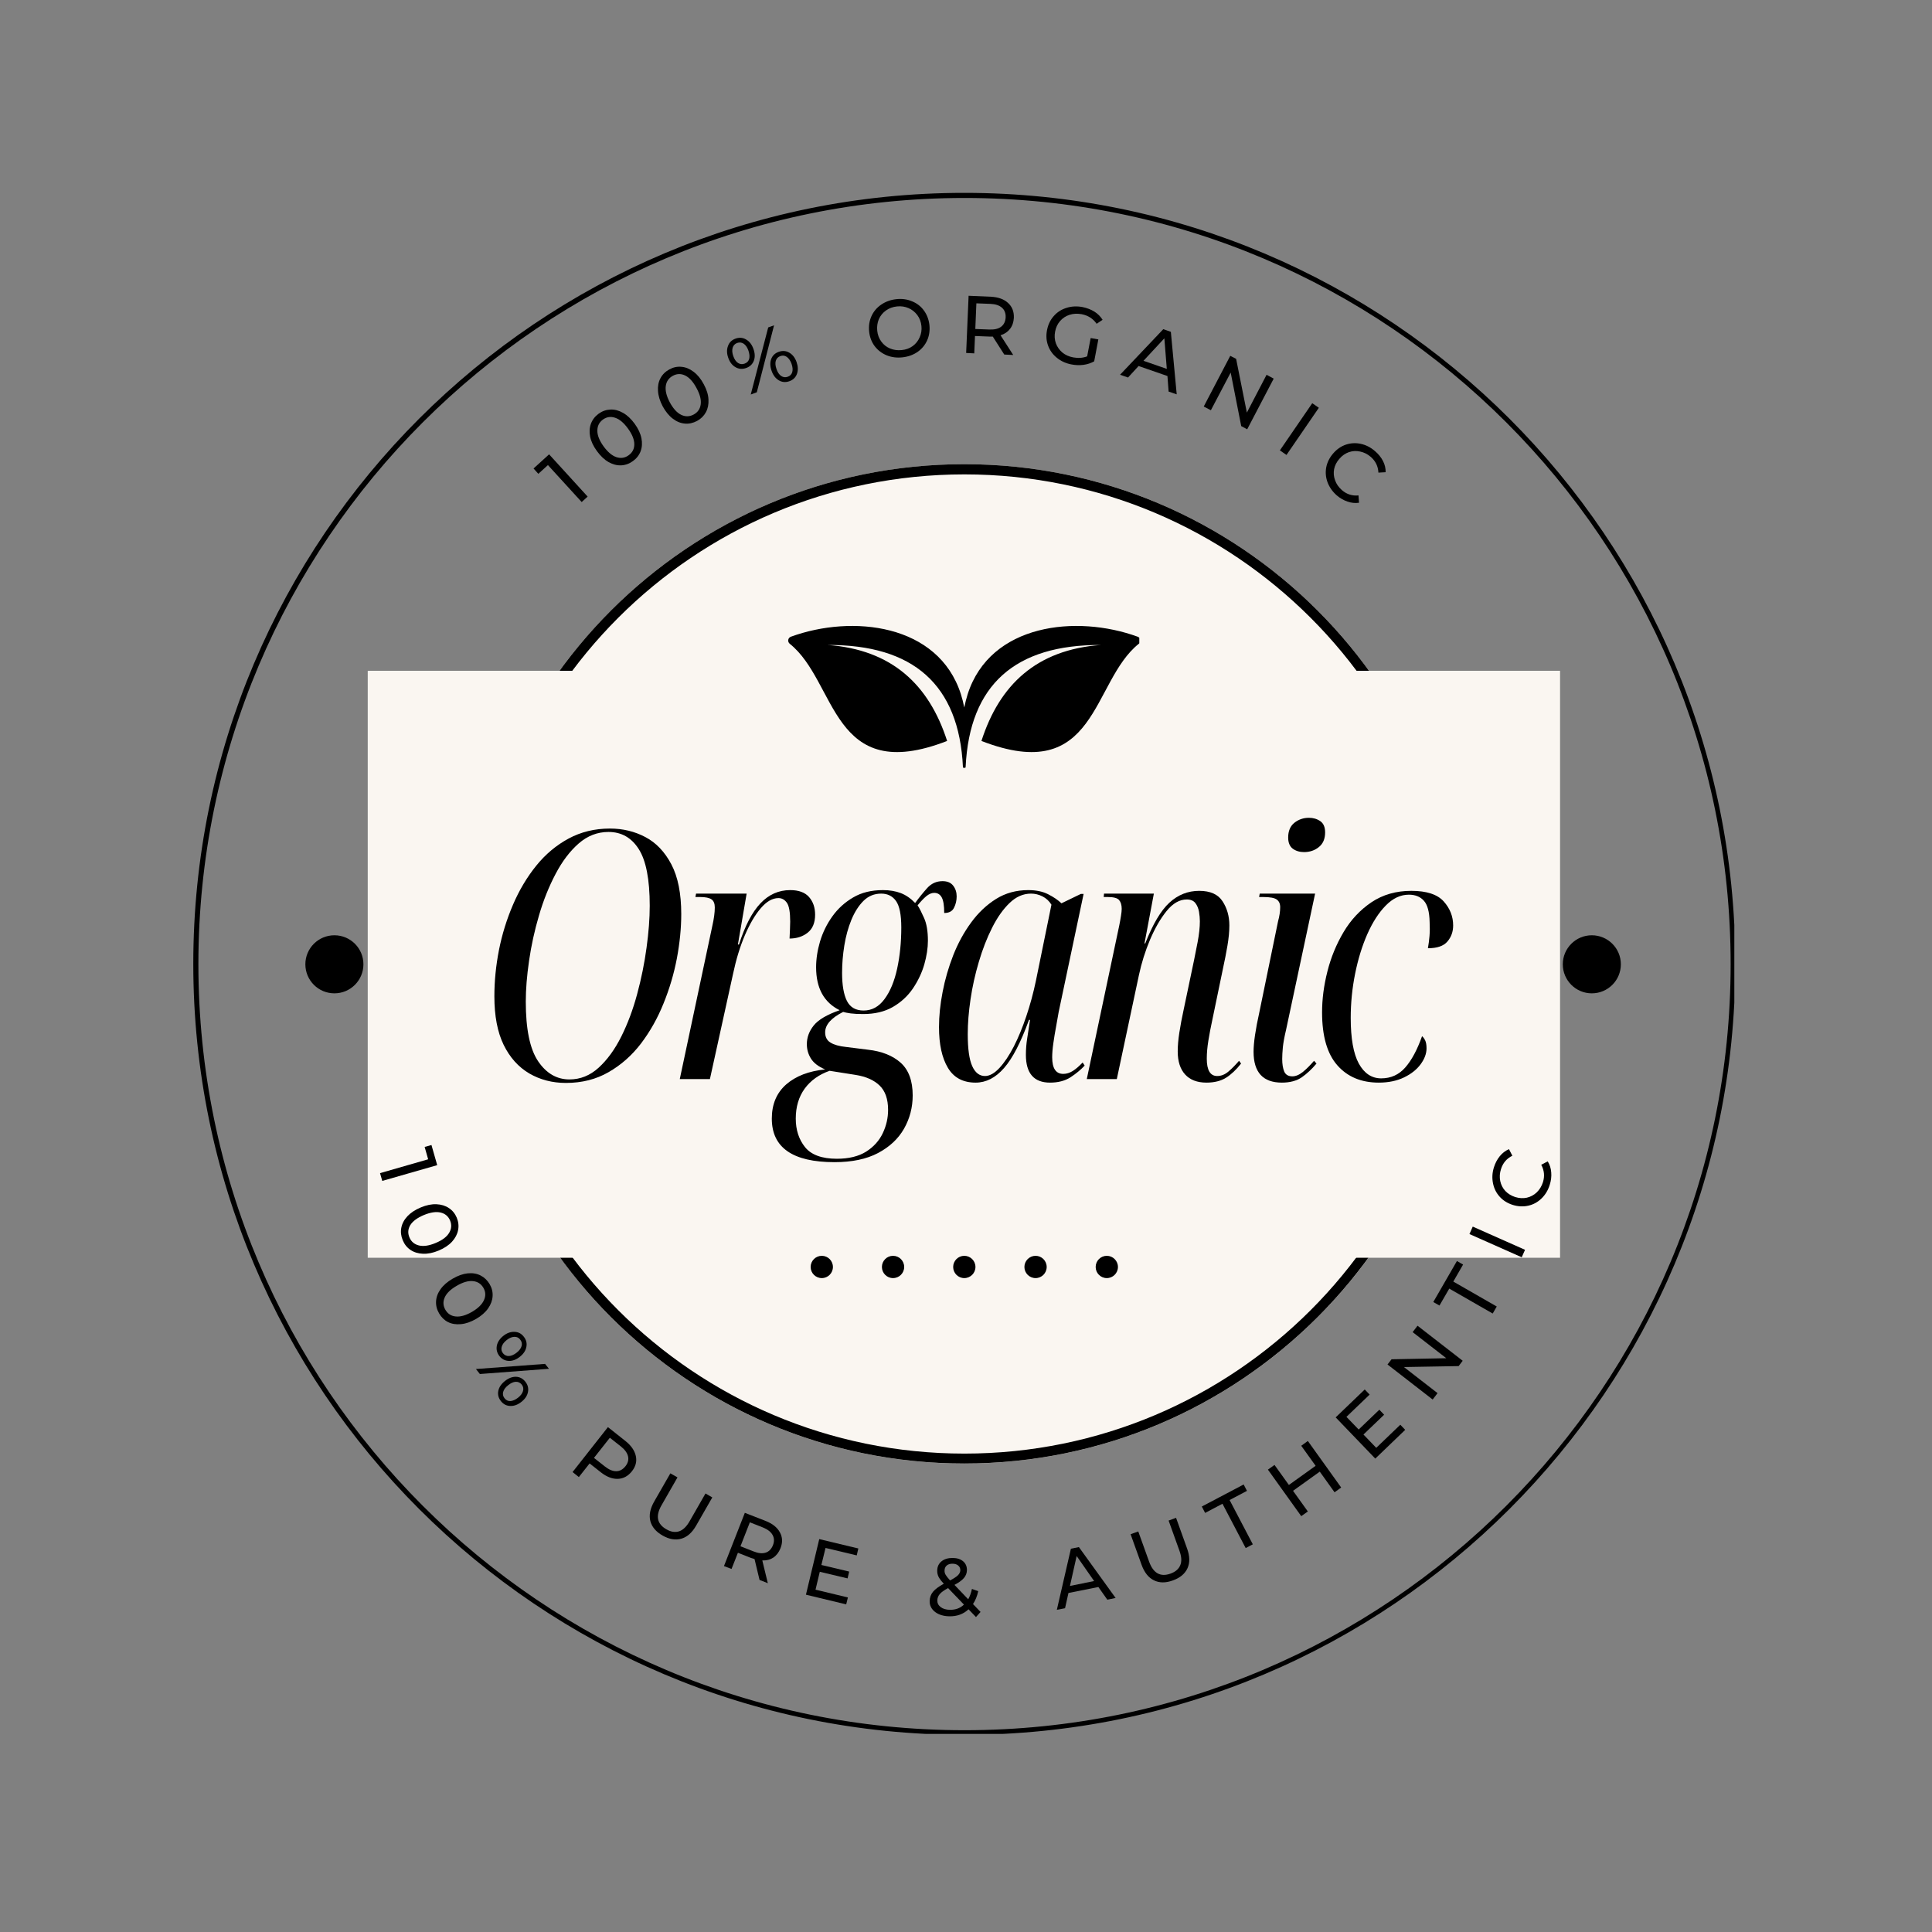<svg version="1.0" preserveAspectRatio="xMidYMid meet" height="378" viewBox="0 0 283.5 283.5" zoomAndPan="magnify" width="378" xmlns:xlink="http://www.w3.org/1999/xlink" xmlns="http://www.w3.org/2000/svg"><rect x="0" y="0" width="283.5" height="283.5" fill="#808080" stroke="none"/><defs><g></g><clipPath id="cf667adf59"><path clip-rule="nonzero" d="M 4.363 4.301 L 230.492 4.301 L 230.492 230.43 L 4.363 230.43 Z M 4.363 4.301"></path></clipPath><clipPath id="96be331871"><path clip-rule="nonzero" d="M 117.5 4.301 C 55.016 4.301 4.363 54.953 4.363 117.434 C 4.363 179.918 55.016 230.57 117.5 230.57 C 179.98 230.57 230.633 179.918 230.633 117.434 C 230.633 54.953 179.98 4.301 117.5 4.301 Z M 117.5 4.301"></path></clipPath><clipPath id="8924b07da2"><path clip-rule="nonzero" d="M 44.176 44.113 L 190.824 44.113 L 190.824 190.762 L 44.176 190.762 Z M 44.176 44.113"></path></clipPath><clipPath id="8bdf9098f4"><path clip-rule="nonzero" d="M 117.5 44.113 C 77.004 44.113 44.176 76.941 44.176 117.438 C 44.176 157.934 77.004 190.762 117.5 190.762 C 157.996 190.762 190.824 157.934 190.824 117.438 C 190.824 76.941 157.996 44.113 117.5 44.113 Z M 117.5 44.113"></path></clipPath><clipPath id="a6b303d0b5"><path clip-rule="nonzero" d="M 0.176 0.113 L 146.824 0.113 L 146.824 146.762 L 0.176 146.762 Z M 0.176 0.113"></path></clipPath><clipPath id="638947bf44"><path clip-rule="nonzero" d="M 73.5 0.113 C 33.004 0.113 0.176 32.941 0.176 73.438 C 0.176 113.934 33.004 146.762 73.5 146.762 C 113.996 146.762 146.824 113.934 146.824 73.438 C 146.824 32.941 113.996 0.113 73.5 0.113 Z M 73.5 0.113"></path></clipPath><clipPath id="e54e83688a"><rect height="147" y="0" width="147" x="0"></rect></clipPath><clipPath id="e72b6b6836"><path clip-rule="nonzero" d="M 44.176 44.113 L 190.816 44.113 L 190.816 190.754 L 44.176 190.754 Z M 44.176 44.113"></path></clipPath><clipPath id="92a15c50cb"><path clip-rule="nonzero" d="M 117.496 44.113 C 77.004 44.113 44.176 76.938 44.176 117.434 C 44.176 157.926 77.004 190.754 117.496 190.754 C 157.992 190.754 190.816 157.926 190.816 117.434 C 190.816 76.938 157.992 44.113 117.496 44.113 Z M 117.496 44.113"></path></clipPath><clipPath id="5f54a365f6"><path clip-rule="nonzero" d="M 29.961 74.434 L 205.039 74.434 L 205.039 160.566 L 29.961 160.566 Z M 29.961 74.434"></path></clipPath><clipPath id="9045f4e793"><path clip-rule="nonzero" d="M 0.961 0.434 L 176 0.434 L 176 86.566 L 0.961 86.566 Z M 0.961 0.434"></path></clipPath><clipPath id="a26f8e689d"><rect height="87" y="0" width="177" x="0"></rect></clipPath><clipPath id="7c5160cd1e"><rect height="70" y="0" width="146" x="0"></rect></clipPath><clipPath id="5d2eab47c3"><path clip-rule="nonzero" d="M 91.512 67 L 143.18 67 L 143.18 89 L 91.512 89 Z M 91.512 67"></path></clipPath><clipPath id="c815895526"><path clip-rule="nonzero" d="M 20.809 113.242 L 29.328 113.242 L 29.328 121.762 L 20.809 121.762 Z M 20.809 113.242"></path></clipPath><clipPath id="cb2cb22ae3"><path clip-rule="nonzero" d="M 25.07 113.242 C 22.715 113.242 20.809 115.148 20.809 117.5 C 20.809 119.852 22.715 121.762 25.07 121.762 C 27.422 121.762 29.328 119.852 29.328 117.5 C 29.328 115.148 27.422 113.242 25.07 113.242 Z M 25.07 113.242"></path></clipPath><clipPath id="934af93f84"><path clip-rule="nonzero" d="M 0.809 0.242 L 9.328 0.242 L 9.328 8.762 L 0.809 8.762 Z M 0.809 0.242"></path></clipPath><clipPath id="309d049ed5"><path clip-rule="nonzero" d="M 5.07 0.242 C 2.715 0.242 0.809 2.148 0.809 4.5 C 0.809 6.852 2.715 8.762 5.07 8.762 C 7.422 8.762 9.328 6.852 9.328 4.5 C 9.328 2.148 7.422 0.242 5.07 0.242 Z M 5.07 0.242"></path></clipPath><clipPath id="f3219e42c3"><rect height="9" y="0" width="10" x="0"></rect></clipPath><clipPath id="bafb0d6bc3"><path clip-rule="nonzero" d="M 94.953 160.277 L 98.223 160.277 L 98.223 163.547 L 94.953 163.547 Z M 94.953 160.277"></path></clipPath><clipPath id="0886fbf0cd"><path clip-rule="nonzero" d="M 96.59 160.277 C 95.688 160.277 94.953 161.012 94.953 161.914 C 94.953 162.816 95.688 163.547 96.59 163.547 C 97.492 163.547 98.223 162.816 98.223 161.914 C 98.223 161.012 97.492 160.277 96.59 160.277 Z M 96.59 160.277"></path></clipPath><clipPath id="61ea96ede4"><path clip-rule="nonzero" d="M 0.953 0.277 L 4.223 0.277 L 4.223 3.547 L 0.953 3.547 Z M 0.953 0.277"></path></clipPath><clipPath id="4bb5e89d50"><path clip-rule="nonzero" d="M 2.59 0.277 C 1.688 0.277 0.953 1.012 0.953 1.914 C 0.953 2.816 1.688 3.547 2.59 3.547 C 3.492 3.547 4.223 2.816 4.223 1.914 C 4.223 1.012 3.492 0.277 2.59 0.277 Z M 2.59 0.277"></path></clipPath><clipPath id="3c0705bd6f"><rect height="4" y="0" width="5" x="0"></rect></clipPath><clipPath id="330c2e4a9c"><path clip-rule="nonzero" d="M 105.41 160.277 L 108.68 160.277 L 108.68 163.547 L 105.41 163.547 Z M 105.41 160.277"></path></clipPath><clipPath id="e97ef13647"><path clip-rule="nonzero" d="M 107.043 160.277 C 106.141 160.277 105.41 161.012 105.41 161.914 C 105.41 162.816 106.141 163.547 107.043 163.547 C 107.949 163.547 108.68 162.816 108.68 161.914 C 108.68 161.012 107.949 160.277 107.043 160.277 Z M 107.043 160.277"></path></clipPath><clipPath id="39ab71cc82"><path clip-rule="nonzero" d="M 0.41 0.277 L 3.68 0.277 L 3.68 3.547 L 0.41 3.547 Z M 0.41 0.277"></path></clipPath><clipPath id="7b4afe8cea"><path clip-rule="nonzero" d="M 2.043 0.277 C 1.141 0.277 0.41 1.012 0.41 1.914 C 0.41 2.816 1.141 3.547 2.043 3.547 C 2.949 3.547 3.68 2.816 3.68 1.914 C 3.68 1.012 2.949 0.277 2.043 0.277 Z M 2.043 0.277"></path></clipPath><clipPath id="a0d5bc1111"><rect height="4" y="0" width="4" x="0"></rect></clipPath><clipPath id="509ebf0734"><path clip-rule="nonzero" d="M 115.867 160.277 L 119.137 160.277 L 119.137 163.547 L 115.867 163.547 Z M 115.867 160.277"></path></clipPath><clipPath id="03332a47ce"><path clip-rule="nonzero" d="M 117.5 160.277 C 116.598 160.277 115.867 161.012 115.867 161.914 C 115.867 162.816 116.598 163.547 117.5 163.547 C 118.402 163.547 119.137 162.816 119.137 161.914 C 119.137 161.012 118.402 160.277 117.5 160.277 Z M 117.5 160.277"></path></clipPath><clipPath id="0054afc8ec"><path clip-rule="nonzero" d="M 0.867 0.277 L 4.137 0.277 L 4.137 3.547 L 0.867 3.547 Z M 0.867 0.277"></path></clipPath><clipPath id="13d5ce3f6c"><path clip-rule="nonzero" d="M 2.5 0.277 C 1.598 0.277 0.867 1.012 0.867 1.914 C 0.867 2.816 1.598 3.547 2.5 3.547 C 3.402 3.547 4.137 2.816 4.137 1.914 C 4.137 1.012 3.402 0.277 2.5 0.277 Z M 2.5 0.277"></path></clipPath><clipPath id="258c2cdb37"><rect height="4" y="0" width="5" x="0"></rect></clipPath><clipPath id="fed6d35feb"><path clip-rule="nonzero" d="M 126.32 160.277 L 129.59 160.277 L 129.59 163.547 L 126.32 163.547 Z M 126.32 160.277"></path></clipPath><clipPath id="6f166a63a3"><path clip-rule="nonzero" d="M 127.957 160.277 C 127.055 160.277 126.32 161.012 126.32 161.914 C 126.32 162.816 127.055 163.547 127.957 163.547 C 128.859 163.547 129.59 162.816 129.59 161.914 C 129.59 161.012 128.859 160.277 127.957 160.277 Z M 127.957 160.277"></path></clipPath><clipPath id="35130e85c3"><path clip-rule="nonzero" d="M 0.32 0.277 L 3.59 0.277 L 3.59 3.547 L 0.32 3.547 Z M 0.32 0.277"></path></clipPath><clipPath id="97fdd76d65"><path clip-rule="nonzero" d="M 1.957 0.277 C 1.055 0.277 0.32 1.012 0.32 1.914 C 0.32 2.816 1.055 3.547 1.957 3.547 C 2.859 3.547 3.59 2.816 3.59 1.914 C 3.59 1.012 2.859 0.277 1.957 0.277 Z M 1.957 0.277"></path></clipPath><clipPath id="0427acf748"><rect height="4" y="0" width="4" x="0"></rect></clipPath><clipPath id="f6e582d41d"><path clip-rule="nonzero" d="M 136.777 160.277 L 140.047 160.277 L 140.047 163.547 L 136.777 163.547 Z M 136.777 160.277"></path></clipPath><clipPath id="ff9205fb96"><path clip-rule="nonzero" d="M 138.41 160.277 C 137.508 160.277 136.777 161.012 136.777 161.914 C 136.777 162.816 137.508 163.547 138.41 163.547 C 139.312 163.547 140.047 162.816 140.047 161.914 C 140.047 161.012 139.312 160.277 138.41 160.277 Z M 138.41 160.277"></path></clipPath><clipPath id="a610103427"><path clip-rule="nonzero" d="M 0.777 0.277 L 4.047 0.277 L 4.047 3.547 L 0.777 3.547 Z M 0.777 0.277"></path></clipPath><clipPath id="3c13a66a3b"><path clip-rule="nonzero" d="M 2.41 0.277 C 1.508 0.277 0.777 1.012 0.777 1.914 C 0.777 2.816 1.508 3.547 2.41 3.547 C 3.312 3.547 4.047 2.816 4.047 1.914 C 4.047 1.012 3.312 0.277 2.41 0.277 Z M 2.41 0.277"></path></clipPath><clipPath id="6455df2432"><rect height="4" y="0" width="5" x="0"></rect></clipPath><clipPath id="f596f72906"><path clip-rule="nonzero" d="M 205.324 113.242 L 213.844 113.242 L 213.844 121.762 L 205.324 121.762 Z M 205.324 113.242"></path></clipPath><clipPath id="6ede3fe39d"><path clip-rule="nonzero" d="M 209.582 113.242 C 207.23 113.242 205.324 115.148 205.324 117.5 C 205.324 119.852 207.23 121.762 209.582 121.762 C 211.934 121.762 213.844 119.852 213.844 117.5 C 213.844 115.148 211.934 113.242 209.582 113.242 Z M 209.582 113.242"></path></clipPath><clipPath id="8b84f78448"><path clip-rule="nonzero" d="M 0.324 0.242 L 8.844 0.242 L 8.844 8.762 L 0.324 8.762 Z M 0.324 0.242"></path></clipPath><clipPath id="4e9e8a50b8"><path clip-rule="nonzero" d="M 4.582 0.242 C 2.23 0.242 0.324 2.148 0.324 4.5 C 0.324 6.852 2.23 8.762 4.582 8.762 C 6.934 8.762 8.844 6.852 8.844 4.5 C 8.844 2.148 6.934 0.242 4.582 0.242 Z M 4.582 0.242"></path></clipPath><clipPath id="492387a009"><rect height="9" y="0" width="9" x="0"></rect></clipPath><clipPath id="e61c3d52fc"><rect height="235" y="0" width="235" x="0"></rect></clipPath></defs><g transform="matrix(1, 0, 0, 1, 24, 24)"><g clip-path="url(#e61c3d52fc)"><g clip-path="url(#cf667adf59)"><g clip-path="url(#96be331871)"><path stroke-miterlimit="4" stroke-opacity="1" stroke-width="2" stroke="#000000" d="M 151.096 0.001 C 67.647 0.001 0 67.648 0 151.092 C 0 234.541 67.647 302.188 151.096 302.188 C 234.54 302.188 302.187 234.541 302.187 151.092 C 302.187 67.648 234.54 0.001 151.096 0.001 Z M 151.096 0.001" stroke-linejoin="miter" fill="none" transform="matrix(0.749, 0, 0, 0.749, 4.363, 4.3)" stroke-linecap="butt"></path></g></g><g clip-path="url(#8924b07da2)"><g clip-path="url(#8bdf9098f4)"><g transform="matrix(1, 0, 0, 1, 44, 44)"><g clip-path="url(#e54e83688a)"><g clip-path="url(#a6b303d0b5)"><g clip-path="url(#638947bf44)"><path fill-rule="nonzero" fill-opacity="1" d="M 0.176 0.113 L 146.824 0.113 L 146.824 146.762 L 0.176 146.762 Z M 0.176 0.113" fill="#faf6f1"></path></g></g></g></g></g></g><g clip-path="url(#e72b6b6836)"><g clip-path="url(#92a15c50cb)"><path stroke-miterlimit="4" stroke-opacity="1" stroke-width="4" stroke="#000000" d="M 97.921 0.002 C 43.843 0.002 0.001 43.839 0.001 97.922 C 0.001 152 43.843 195.843 97.921 195.843 C 152.005 195.843 195.842 152 195.842 97.922 C 195.842 43.839 152.005 0.002 97.921 0.002 Z M 97.921 0.002" stroke-linejoin="miter" fill="none" transform="matrix(0.749, 0, 0, 0.749, 44.175, 44.112)" stroke-linecap="butt"></path></g></g><g clip-path="url(#5f54a365f6)"><g transform="matrix(1, 0, 0, 1, 29, 74)"><g clip-path="url(#a26f8e689d)"><g clip-path="url(#9045f4e793)"><path fill-rule="nonzero" fill-opacity="1" d="M 0.961 0.434 L 175.922 0.434 L 175.922 86.566 L 0.961 86.566 Z M 0.961 0.434" fill="#faf6f1"></path></g></g></g></g><g transform="matrix(1, 0, 0, 1, 45, 80)"><g clip-path="url(#7c5160cd1e)"><g fill-opacity="1" fill="#000000"><g transform="translate(0.997, 54.347)"><g><path d="M 13.047 0.562 C 11.055 0.562 9.266 0.098 7.672 -0.828 C 6.078 -1.766 4.82 -3.164 3.906 -5.031 C 3 -6.895 2.547 -9.266 2.547 -12.141 C 2.547 -14.367 2.77 -16.633 3.219 -18.938 C 3.676 -21.238 4.363 -23.457 5.281 -25.594 C 6.195 -27.727 7.332 -29.633 8.688 -31.312 C 10.039 -32.988 11.625 -34.316 13.438 -35.297 C 15.25 -36.273 17.27 -36.766 19.5 -36.766 C 21.395 -36.766 23.129 -36.348 24.703 -35.516 C 26.273 -34.691 27.547 -33.359 28.516 -31.516 C 29.484 -29.672 29.969 -27.238 29.969 -24.219 C 29.969 -22.156 29.754 -19.988 29.328 -17.719 C 28.898 -15.457 28.242 -13.242 27.359 -11.078 C 26.484 -8.91 25.379 -6.953 24.047 -5.203 C 22.711 -3.461 21.129 -2.066 19.297 -1.016 C 17.473 0.035 15.391 0.562 13.047 0.562 Z M 13.562 0.047 C 15.156 0.047 16.582 -0.523 17.844 -1.672 C 19.113 -2.828 20.223 -4.352 21.172 -6.25 C 22.117 -8.145 22.895 -10.223 23.5 -12.484 C 24.113 -14.754 24.57 -17.016 24.875 -19.266 C 25.188 -21.523 25.344 -23.582 25.344 -25.438 C 25.344 -29.301 24.805 -32.07 23.734 -33.75 C 22.672 -35.426 21.191 -36.266 19.297 -36.266 C 17.672 -36.266 16.211 -35.703 14.922 -34.578 C 13.641 -33.461 12.508 -31.973 11.531 -30.109 C 10.551 -28.254 9.738 -26.223 9.094 -24.016 C 8.445 -21.816 7.961 -19.609 7.641 -17.391 C 7.316 -15.172 7.156 -13.164 7.156 -11.375 C 7.156 -7.344 7.754 -4.43 8.953 -2.641 C 10.16 -0.848 11.695 0.047 13.562 0.047 Z M 13.562 0.047"></path></g></g></g><g fill-opacity="1" fill="#000000"><g transform="translate(29.483, 54.347)"><g><path d="M 1.266 0 L 6.047 -22.5 C 6.285 -23.551 6.406 -24.445 6.406 -25.188 C 6.406 -25.758 6.242 -26.156 5.922 -26.375 C 5.598 -26.602 5.047 -26.719 4.266 -26.719 L 3.562 -26.719 L 3.656 -27.219 L 11.078 -27.219 L 9.797 -19.75 L 9.953 -19.75 C 10.836 -22.5 11.891 -24.516 13.109 -25.797 C 14.328 -27.086 15.781 -27.734 17.469 -27.734 C 18.719 -27.734 19.641 -27.395 20.234 -26.719 C 20.828 -26.039 21.125 -25.176 21.125 -24.125 C 21.125 -22.938 20.758 -22.055 20.031 -21.484 C 19.301 -20.91 18.414 -20.625 17.375 -20.625 C 17.406 -21.164 17.426 -21.629 17.438 -22.016 C 17.457 -22.398 17.469 -22.766 17.469 -23.109 C 17.469 -24.492 17.305 -25.414 16.984 -25.875 C 16.66 -26.332 16.25 -26.562 15.75 -26.562 C 14.863 -26.562 14 -26.066 13.156 -25.078 C 12.312 -24.098 11.531 -22.77 10.812 -21.094 C 10.102 -19.426 9.531 -17.555 9.094 -15.484 L 5.688 0 Z M 1.266 0"></path></g></g></g><g fill-opacity="1" fill="#000000"><g transform="translate(47.458, 54.347)"><g><path d="M 6 12.188 C -0.133 12.188 -3.203 10.055 -3.203 5.797 C -3.203 3.691 -2.5 2.02 -1.094 0.781 C 0.312 -0.445 2.219 -1.18 4.625 -1.422 C 3.645 -1.828 2.953 -2.352 2.547 -3 C 2.141 -3.645 1.938 -4.352 1.938 -5.125 C 1.938 -6.113 2.273 -7.031 2.953 -7.875 C 3.629 -8.719 4.895 -9.461 6.75 -10.109 C 4.445 -11.254 3.297 -13.352 3.297 -16.406 C 3.297 -17.625 3.488 -18.891 3.875 -20.203 C 4.27 -21.523 4.875 -22.754 5.688 -23.891 C 6.5 -25.023 7.516 -25.945 8.734 -26.656 C 9.953 -27.375 11.41 -27.734 13.109 -27.734 C 14.086 -27.734 14.957 -27.586 15.719 -27.297 C 16.477 -27.004 17.18 -26.52 17.828 -25.844 C 18.398 -26.625 18.988 -27.352 19.594 -28.031 C 20.207 -28.707 20.957 -29.047 21.844 -29.047 C 22.551 -29.047 23.07 -28.828 23.406 -28.391 C 23.75 -27.953 23.922 -27.426 23.922 -26.812 C 23.922 -26.207 23.789 -25.648 23.531 -25.141 C 23.281 -24.629 22.801 -24.375 22.094 -24.375 C 22.094 -25.457 21.973 -26.219 21.734 -26.656 C 21.492 -27.102 21.125 -27.328 20.625 -27.328 C 20.25 -27.328 19.863 -27.164 19.469 -26.844 C 19.082 -26.52 18.656 -26.07 18.188 -25.5 C 18.457 -25.094 18.773 -24.473 19.141 -23.641 C 19.516 -22.805 19.703 -21.695 19.703 -20.312 C 19.703 -19.227 19.523 -18.066 19.172 -16.828 C 18.816 -15.598 18.258 -14.422 17.5 -13.297 C 16.738 -12.18 15.754 -11.273 14.547 -10.578 C 13.348 -9.891 11.898 -9.547 10.203 -9.547 C 9.461 -9.547 8.848 -9.578 8.359 -9.641 C 7.867 -9.711 7.504 -9.785 7.266 -9.859 C 5.504 -8.973 4.625 -7.973 4.625 -6.859 C 4.625 -6.18 4.883 -5.68 5.406 -5.359 C 5.938 -5.035 6.691 -4.82 7.672 -4.719 L 10.922 -4.312 C 12.953 -4.082 14.551 -3.441 15.719 -2.391 C 16.883 -1.336 17.469 0.254 17.469 2.391 C 17.469 4.148 17.047 5.773 16.203 7.266 C 15.359 8.754 14.086 9.945 12.391 10.844 C 10.703 11.738 8.57 12.188 6 12.188 Z M 10.266 -10.062 C 11.484 -10.062 12.504 -10.617 13.328 -11.734 C 14.16 -12.848 14.781 -14.336 15.188 -16.203 C 15.594 -18.066 15.797 -20.082 15.797 -22.25 C 15.797 -24.102 15.539 -25.395 15.031 -26.125 C 14.52 -26.852 13.789 -27.219 12.844 -27.219 C 11.832 -27.219 10.969 -26.863 10.25 -26.156 C 9.539 -25.445 8.945 -24.516 8.469 -23.359 C 8 -22.211 7.656 -20.961 7.438 -19.609 C 7.219 -18.254 7.109 -16.914 7.109 -15.594 C 7.109 -13.801 7.344 -12.43 7.812 -11.484 C 8.289 -10.535 9.109 -10.062 10.266 -10.062 Z M 6.344 11.688 C 8.102 11.688 9.535 11.336 10.641 10.641 C 11.742 9.941 12.555 9.039 13.078 7.938 C 13.598 6.844 13.859 5.703 13.859 4.516 C 13.859 2.93 13.441 1.738 12.609 0.938 C 11.785 0.145 10.629 -0.367 9.141 -0.609 L 5.281 -1.219 C 3.727 -0.676 2.508 0.191 1.625 1.391 C 0.75 2.598 0.312 4.066 0.312 5.797 C 0.312 7.453 0.766 8.848 1.672 9.984 C 2.586 11.117 4.145 11.688 6.344 11.688 Z M 6.344 11.688"></path></g></g></g><g fill-opacity="1" fill="#000000"><g transform="translate(67.413, 54.347)"><g><path d="M 6.75 0.516 C 4.895 0.516 3.535 -0.211 2.672 -1.672 C 1.805 -3.129 1.375 -5.113 1.375 -7.625 C 1.375 -9.25 1.551 -10.973 1.906 -12.797 C 2.258 -14.629 2.781 -16.426 3.469 -18.188 C 4.164 -19.945 5.039 -21.547 6.094 -22.984 C 7.145 -24.422 8.363 -25.57 9.75 -26.438 C 11.133 -27.301 12.707 -27.734 14.469 -27.734 C 15.625 -27.734 16.598 -27.531 17.391 -27.125 C 18.191 -26.719 18.844 -26.273 19.344 -25.797 L 22.188 -27.172 L 22.594 -27.172 L 18.938 -9.859 C 18.844 -9.273 18.719 -8.566 18.562 -7.734 C 18.406 -6.91 18.27 -6.094 18.156 -5.281 C 18.039 -4.469 17.984 -3.773 17.984 -3.203 C 17.984 -1.578 18.523 -0.766 19.609 -0.766 C 20.078 -0.766 20.539 -0.906 21 -1.188 C 21.457 -1.477 21.941 -1.895 22.453 -2.438 L 22.75 -1.984 C 22.176 -1.367 21.484 -0.797 20.672 -0.266 C 19.859 0.254 18.859 0.516 17.672 0.516 C 15.305 0.516 14.125 -0.844 14.125 -3.562 C 14.125 -4.375 14.191 -5.203 14.328 -6.047 C 14.461 -6.891 14.598 -7.77 14.734 -8.688 L 14.578 -8.688 C 13.391 -5.406 12.172 -3.051 10.922 -1.625 C 9.672 -0.195 8.281 0.516 6.75 0.516 Z M 8.125 -0.453 C 8.801 -0.453 9.504 -0.844 10.234 -1.625 C 10.961 -2.406 11.664 -3.453 12.344 -4.766 C 13.02 -6.086 13.633 -7.578 14.188 -9.234 C 14.75 -10.898 15.219 -12.629 15.594 -14.422 L 17.875 -25.594 C 17.539 -26.133 17.102 -26.539 16.562 -26.812 C 16.02 -27.082 15.457 -27.219 14.875 -27.219 C 13.727 -27.219 12.68 -26.758 11.734 -25.844 C 10.785 -24.938 9.93 -23.727 9.172 -22.219 C 8.41 -20.707 7.758 -19.035 7.219 -17.203 C 6.676 -15.379 6.27 -13.547 6 -11.703 C 5.727 -9.859 5.594 -8.16 5.594 -6.609 C 5.594 -4.441 5.812 -2.875 6.25 -1.906 C 6.688 -0.938 7.312 -0.453 8.125 -0.453 Z M 8.125 -0.453"></path></g></g></g><g fill-opacity="1" fill="#000000"><g transform="translate(89.348, 54.347)"><g><path d="M 18.688 0.516 C 17.332 0.516 16.289 0.117 15.562 -0.672 C 14.832 -1.473 14.469 -2.602 14.469 -4.062 C 14.469 -4.875 14.547 -5.785 14.703 -6.797 C 14.859 -7.816 15.07 -8.953 15.344 -10.203 L 16.859 -17.422 C 16.992 -18.066 17.172 -18.961 17.391 -20.109 C 17.609 -21.266 17.719 -22.281 17.719 -23.156 C 17.719 -23.594 17.676 -24.055 17.594 -24.547 C 17.508 -25.047 17.332 -25.473 17.062 -25.828 C 16.789 -26.18 16.367 -26.359 15.797 -26.359 C 14.742 -26.359 13.758 -25.797 12.844 -24.672 C 11.938 -23.555 11.125 -22.148 10.406 -20.453 C 9.695 -18.766 9.156 -17.039 8.781 -15.281 L 5.531 0 L 1.125 0 L 5.891 -22.547 C 5.992 -23.055 6.078 -23.52 6.141 -23.938 C 6.211 -24.363 6.25 -24.711 6.25 -24.984 C 6.25 -25.555 6.117 -25.988 5.859 -26.281 C 5.609 -26.57 5.062 -26.719 4.219 -26.719 L 3.609 -26.719 L 3.656 -27.219 L 10.969 -27.219 L 9.594 -19.906 L 9.703 -19.906 C 10.816 -22.75 12 -24.742 13.25 -25.891 C 14.508 -27.047 15.969 -27.625 17.625 -27.625 C 19.25 -27.625 20.391 -27.113 21.047 -26.094 C 21.711 -25.082 22.047 -23.898 22.047 -22.547 C 22.047 -21.672 21.953 -20.68 21.766 -19.578 C 21.578 -18.473 21.363 -17.379 21.125 -16.297 L 19.547 -8.688 C 19.316 -7.633 19.125 -6.625 18.969 -5.656 C 18.812 -4.695 18.734 -3.812 18.734 -3 C 18.734 -1.301 19.242 -0.453 20.266 -0.453 C 20.836 -0.453 21.379 -0.664 21.891 -1.094 C 22.398 -1.52 22.926 -2.051 23.469 -2.688 L 23.766 -2.281 C 23.055 -1.375 22.32 -0.68 21.562 -0.203 C 20.801 0.273 19.844 0.516 18.688 0.516 Z M 18.688 0.516"></path></g></g></g><g fill-opacity="1" fill="#000000"><g transform="translate(112.197, 54.347)"><g><path d="M 10.156 -33.312 C 9.508 -33.312 8.957 -33.477 8.5 -33.812 C 8.051 -34.156 7.828 -34.703 7.828 -35.453 C 7.828 -36.398 8.129 -37.117 8.734 -37.609 C 9.348 -38.098 10.062 -38.344 10.875 -38.344 C 11.508 -38.344 12.062 -38.18 12.531 -37.859 C 13.008 -37.535 13.25 -36.984 13.25 -36.203 C 13.25 -35.254 12.941 -34.535 12.328 -34.047 C 11.723 -33.555 11 -33.312 10.156 -33.312 Z M 6.906 0.516 C 4.133 0.516 2.75 -0.992 2.75 -4.016 C 2.75 -5.336 3.035 -7.285 3.609 -9.859 L 6.344 -23.156 C 6.551 -23.906 6.656 -24.598 6.656 -25.234 C 6.656 -25.742 6.484 -26.117 6.141 -26.359 C 5.805 -26.598 5.148 -26.719 4.172 -26.719 L 3.562 -26.719 L 3.656 -27.219 L 11.781 -27.219 L 7.516 -7.219 C 7.273 -6.195 7.117 -5.348 7.047 -4.672 C 6.984 -3.992 6.953 -3.422 6.953 -2.953 C 6.953 -2.203 7.051 -1.586 7.25 -1.109 C 7.457 -0.641 7.852 -0.406 8.438 -0.406 C 8.938 -0.406 9.457 -0.625 10 -1.062 C 10.539 -1.508 11.082 -2.051 11.625 -2.688 L 11.984 -2.281 C 11.305 -1.469 10.586 -0.797 9.828 -0.266 C 9.066 0.254 8.094 0.516 6.906 0.516 Z M 6.906 0.516"></path></g></g></g><g fill-opacity="1" fill="#000000"><g transform="translate(123.266, 54.347)"><g><path d="M 10.062 0.516 C 7.488 0.516 5.457 -0.332 3.969 -2.031 C 2.477 -3.727 1.734 -6.316 1.734 -9.797 C 1.734 -11.734 1.992 -13.734 2.516 -15.797 C 3.035 -17.859 3.828 -19.785 4.891 -21.578 C 5.961 -23.379 7.328 -24.836 8.984 -25.953 C 10.648 -27.066 12.598 -27.625 14.828 -27.625 C 17.066 -27.625 18.648 -27.109 19.578 -26.078 C 20.504 -25.047 20.969 -23.867 20.969 -22.547 C 20.969 -21.629 20.688 -20.844 20.125 -20.188 C 19.57 -19.531 18.617 -19.203 17.266 -19.203 C 17.367 -19.773 17.445 -20.379 17.5 -21.016 C 17.551 -21.66 17.555 -22.344 17.516 -23.062 C 17.484 -24.551 17.203 -25.586 16.672 -26.172 C 16.148 -26.766 15.414 -27.062 14.469 -27.062 C 13.25 -27.062 12.125 -26.535 11.094 -25.484 C 10.062 -24.441 9.156 -23.039 8.375 -21.281 C 7.602 -19.52 7.004 -17.57 6.578 -15.438 C 6.148 -13.301 5.938 -11.148 5.938 -8.984 C 5.938 -5.973 6.332 -3.738 7.125 -2.281 C 7.926 -0.832 9.02 -0.109 10.406 -0.109 C 11.832 -0.109 13.008 -0.641 13.938 -1.703 C 14.875 -2.766 15.695 -4.297 16.406 -6.297 C 16.57 -6.16 16.723 -5.957 16.859 -5.688 C 16.992 -5.414 17.062 -5.023 17.062 -4.516 C 17.062 -3.742 16.773 -2.969 16.203 -2.188 C 15.629 -1.406 14.816 -0.758 13.766 -0.25 C 12.711 0.258 11.477 0.516 10.062 0.516 Z M 10.062 0.516"></path></g></g></g></g></g><g clip-path="url(#5d2eab47c3)"><path fill-rule="evenodd" fill-opacity="1" d="M 142.941 69.43 C 133.965 66.156 121.312 67.512 117.996 77.863 C 117.797 78.496 117.629 79.148 117.496 79.816 C 117.367 79.148 117.199 78.496 117 77.863 C 113.684 67.512 101.031 66.156 92.055 69.43 C 91.609 69.594 91.52 70.172 91.891 70.469 C 98.891 76.066 97.938 91.348 114.98 84.727 C 112.316 76.453 106.859 71.328 97.457 70.645 C 109.996 70.586 116.727 76.441 117.301 88.559 C 117.305 88.668 117.426 88.703 117.496 88.656 C 117.57 88.703 117.691 88.668 117.695 88.559 C 118.27 76.441 125 70.586 137.539 70.645 C 128.133 71.328 122.676 76.453 120.016 84.727 C 137.059 91.348 136.105 76.066 143.105 70.469 C 143.477 70.172 143.387 69.594 142.941 69.43" fill="#000000"></path></g><g clip-path="url(#c815895526)"><g clip-path="url(#cb2cb22ae3)"><g transform="matrix(1, 0, 0, 1, 20, 113)"><g clip-path="url(#f3219e42c3)"><g clip-path="url(#934af93f84)"><g clip-path="url(#309d049ed5)"><path fill-rule="nonzero" fill-opacity="1" d="M 0.809 0.242 L 9.328 0.242 L 9.328 8.762 L 0.809 8.762 Z M 0.809 0.242" fill="#000000"></path></g></g></g></g></g></g><g clip-path="url(#bafb0d6bc3)"><g clip-path="url(#0886fbf0cd)"><g transform="matrix(1, 0, 0, 1, 94, 160)"><g clip-path="url(#3c0705bd6f)"><g clip-path="url(#61ea96ede4)"><g clip-path="url(#4bb5e89d50)"><path fill-rule="nonzero" fill-opacity="1" d="M 0.953 0.277 L 4.223 0.277 L 4.223 3.547 L 0.953 3.547 Z M 0.953 0.277" fill="#000000"></path></g></g></g></g></g></g><g clip-path="url(#330c2e4a9c)"><g clip-path="url(#e97ef13647)"><g transform="matrix(1, 0, 0, 1, 105, 160)"><g clip-path="url(#a0d5bc1111)"><g clip-path="url(#39ab71cc82)"><g clip-path="url(#7b4afe8cea)"><path fill-rule="nonzero" fill-opacity="1" d="M 0.41 0.277 L 3.68 0.277 L 3.68 3.547 L 0.41 3.547 Z M 0.41 0.277" fill="#000000"></path></g></g></g></g></g></g><g clip-path="url(#509ebf0734)"><g clip-path="url(#03332a47ce)"><g transform="matrix(1, 0, 0, 1, 115, 160)"><g clip-path="url(#258c2cdb37)"><g clip-path="url(#0054afc8ec)"><g clip-path="url(#13d5ce3f6c)"><path fill-rule="nonzero" fill-opacity="1" d="M 0.867 0.277 L 4.137 0.277 L 4.137 3.547 L 0.867 3.547 Z M 0.867 0.277" fill="#000000"></path></g></g></g></g></g></g><g clip-path="url(#fed6d35feb)"><g clip-path="url(#6f166a63a3)"><g transform="matrix(1, 0, 0, 1, 126, 160)"><g clip-path="url(#0427acf748)"><g clip-path="url(#35130e85c3)"><g clip-path="url(#97fdd76d65)"><path fill-rule="nonzero" fill-opacity="1" d="M 0.32 0.277 L 3.59 0.277 L 3.59 3.547 L 0.32 3.547 Z M 0.32 0.277" fill="#000000"></path></g></g></g></g></g></g><g clip-path="url(#f6e582d41d)"><g clip-path="url(#ff9205fb96)"><g transform="matrix(1, 0, 0, 1, 136, 160)"><g clip-path="url(#6455df2432)"><g clip-path="url(#a610103427)"><g clip-path="url(#3c13a66a3b)"><path fill-rule="nonzero" fill-opacity="1" d="M 0.777 0.277 L 4.047 0.277 L 4.047 3.547 L 0.777 3.547 Z M 0.777 0.277" fill="#000000"></path></g></g></g></g></g></g><g clip-path="url(#f596f72906)"><g clip-path="url(#6ede3fe39d)"><g transform="matrix(1, 0, 0, 1, 205, 113)"><g clip-path="url(#492387a009)"><g clip-path="url(#8b84f78448)"><g clip-path="url(#4e9e8a50b8)"><path fill-rule="nonzero" fill-opacity="1" d="M 0.324 0.242 L 8.844 0.242 L 8.844 8.762 L 0.324 8.762 Z M 0.324 0.242" fill="#000000"></path></g></g></g></g></g></g><g fill-opacity="1" fill="#000000"><g transform="translate(59.886, 51.012)"><g><path d="M -3.312 -8.344 L 2.344 -2.141 L 1.469 -1.344 L -3.484 -6.766 L -4.891 -5.484 L -5.594 -6.266 Z M -3.312 -8.344"></path></g></g></g><g fill-opacity="1" fill="#000000"><g transform="translate(65.578, 45.927)"><g><path d="M 3.297 -2.266 C 2.766 -1.879 2.188 -1.672 1.562 -1.641 C 0.945 -1.617 0.332 -1.781 -0.281 -2.125 C -0.895 -2.477 -1.461 -3.016 -1.984 -3.734 C -2.516 -4.461 -2.848 -5.172 -2.984 -5.859 C -3.117 -6.555 -3.078 -7.191 -2.859 -7.766 C -2.641 -8.348 -2.266 -8.832 -1.734 -9.219 C -1.203 -9.602 -0.625 -9.805 0 -9.828 C 0.613 -9.859 1.227 -9.695 1.844 -9.344 C 2.457 -9 3.031 -8.461 3.562 -7.734 C 4.082 -7.016 4.41 -6.305 4.547 -5.609 C 4.68 -4.922 4.641 -4.285 4.422 -3.703 C 4.203 -3.129 3.828 -2.648 3.297 -2.266 Z M 2.672 -3.125 C 3.223 -3.52 3.5 -4.055 3.5 -4.734 C 3.5 -5.422 3.191 -6.188 2.578 -7.031 C 1.961 -7.883 1.332 -8.414 0.688 -8.625 C 0.039 -8.844 -0.555 -8.754 -1.109 -8.359 C -1.648 -7.961 -1.922 -7.422 -1.922 -6.734 C -1.93 -6.055 -1.629 -5.289 -1.016 -4.438 C -0.398 -3.594 0.227 -3.062 0.875 -2.844 C 1.531 -2.633 2.129 -2.727 2.672 -3.125 Z M 2.672 -3.125"></path></g></g></g><g fill-opacity="1" fill="#000000"><g transform="translate(74.711, 39.578)"><g><path d="M 3.578 -1.812 C 2.992 -1.5 2.395 -1.367 1.781 -1.422 C 1.164 -1.473 0.578 -1.711 0.016 -2.141 C -0.547 -2.566 -1.039 -3.172 -1.469 -3.953 C -1.883 -4.742 -2.113 -5.492 -2.156 -6.203 C -2.207 -6.91 -2.086 -7.535 -1.797 -8.078 C -1.504 -8.629 -1.066 -9.062 -0.484 -9.375 C 0.086 -9.688 0.68 -9.812 1.297 -9.75 C 1.91 -9.695 2.504 -9.453 3.078 -9.016 C 3.648 -8.586 4.145 -7.977 4.562 -7.188 C 4.988 -6.406 5.219 -5.66 5.25 -4.953 C 5.289 -4.254 5.164 -3.633 4.875 -3.094 C 4.582 -2.551 4.148 -2.125 3.578 -1.812 Z M 3.078 -2.75 C 3.672 -3.07 4.016 -3.566 4.109 -4.234 C 4.203 -4.91 4 -5.707 3.5 -6.625 C 3.008 -7.551 2.457 -8.164 1.844 -8.469 C 1.227 -8.77 0.625 -8.758 0.031 -8.438 C -0.57 -8.113 -0.922 -7.613 -1.016 -6.938 C -1.109 -6.258 -0.91 -5.457 -0.422 -4.531 C 0.078 -3.613 0.633 -3.004 1.25 -2.703 C 1.863 -2.41 2.473 -2.426 3.078 -2.75 Z M 3.078 -2.75"></path></g></g></g><g fill-opacity="1" fill="#000000"><g transform="translate(84.554, 34.469)"><g><path d="M 0.938 -4.469 C 0.383 -4.27 -0.129 -4.305 -0.609 -4.578 C -1.098 -4.848 -1.457 -5.305 -1.688 -5.953 C -1.914 -6.586 -1.93 -7.164 -1.734 -7.688 C -1.547 -8.219 -1.176 -8.582 -0.625 -8.781 C -0.07 -8.977 0.441 -8.938 0.922 -8.656 C 1.41 -8.383 1.77 -7.926 2 -7.281 C 2.238 -6.633 2.258 -6.051 2.062 -5.531 C 1.863 -5.02 1.488 -4.664 0.938 -4.469 Z M 4.172 -10.422 L 5.031 -10.734 L 2.5 -0.906 L 1.609 -0.578 Z M 0.703 -5.109 C 1.055 -5.234 1.281 -5.461 1.375 -5.797 C 1.469 -6.141 1.43 -6.551 1.266 -7.031 C 1.098 -7.5 0.867 -7.832 0.578 -8.031 C 0.285 -8.227 -0.035 -8.266 -0.391 -8.141 C -0.723 -8.016 -0.941 -7.781 -1.047 -7.438 C -1.148 -7.094 -1.117 -6.688 -0.953 -6.219 C -0.785 -5.738 -0.551 -5.398 -0.25 -5.203 C 0.051 -5.016 0.367 -4.984 0.703 -5.109 Z M 7.281 -2.531 C 6.727 -2.332 6.211 -2.375 5.734 -2.656 C 5.254 -2.938 4.898 -3.398 4.672 -4.047 C 4.441 -4.691 4.422 -5.27 4.609 -5.781 C 4.797 -6.289 5.164 -6.645 5.719 -6.844 C 6.27 -7.039 6.785 -7 7.266 -6.719 C 7.742 -6.445 8.098 -5.992 8.328 -5.359 C 8.555 -4.711 8.578 -4.129 8.391 -3.609 C 8.203 -3.086 7.832 -2.727 7.281 -2.531 Z M 7.047 -3.188 C 7.391 -3.312 7.609 -3.539 7.703 -3.875 C 7.797 -4.207 7.758 -4.613 7.594 -5.094 C 7.426 -5.551 7.195 -5.883 6.906 -6.094 C 6.613 -6.301 6.297 -6.344 5.953 -6.219 C 5.609 -6.094 5.383 -5.859 5.281 -5.516 C 5.188 -5.18 5.223 -4.781 5.391 -4.312 C 5.555 -3.832 5.785 -3.492 6.078 -3.297 C 6.379 -3.098 6.703 -3.062 7.047 -3.188 Z M 7.047 -3.188"></path></g></g></g><g fill-opacity="1" fill="#000000"><g transform="translate(97.168, 30.342)"><g></g></g></g><g fill-opacity="1" fill="#000000"><g transform="translate(103.414, 28.886)"><g><path d="M 5.031 -0.453 C 4.195 -0.359 3.414 -0.457 2.688 -0.75 C 1.969 -1.051 1.379 -1.504 0.922 -2.109 C 0.473 -2.723 0.207 -3.426 0.125 -4.219 C 0.039 -5.031 0.148 -5.781 0.453 -6.469 C 0.766 -7.164 1.238 -7.734 1.875 -8.172 C 2.52 -8.617 3.258 -8.891 4.094 -8.984 C 4.926 -9.078 5.703 -8.973 6.422 -8.672 C 7.141 -8.379 7.719 -7.93 8.156 -7.328 C 8.602 -6.723 8.875 -6.008 8.969 -5.188 C 9.051 -4.383 8.941 -3.641 8.641 -2.953 C 8.336 -2.266 7.867 -1.695 7.234 -1.25 C 6.598 -0.812 5.863 -0.547 5.031 -0.453 Z M 4.906 -1.516 C 5.52 -1.578 6.051 -1.77 6.5 -2.094 C 6.957 -2.426 7.301 -2.852 7.531 -3.375 C 7.77 -3.895 7.859 -4.453 7.797 -5.047 C 7.734 -5.66 7.531 -6.195 7.188 -6.656 C 6.844 -7.113 6.414 -7.453 5.906 -7.672 C 5.395 -7.898 4.832 -7.984 4.219 -7.922 C 3.602 -7.859 3.062 -7.66 2.594 -7.328 C 2.125 -6.992 1.773 -6.566 1.547 -6.047 C 1.328 -5.523 1.25 -4.957 1.312 -4.344 C 1.375 -3.75 1.57 -3.223 1.906 -2.766 C 2.238 -2.305 2.664 -1.969 3.188 -1.75 C 3.719 -1.531 4.289 -1.453 4.906 -1.516 Z M 4.906 -1.516"></path></g></g></g><g fill-opacity="1" fill="#000000"><g transform="translate(116.507, 27.745)"><g><path d="M 6.859 0.281 L 5.172 -2.359 C 4.941 -2.348 4.766 -2.348 4.641 -2.359 L 2.562 -2.438 L 2.453 0.109 L 1.266 0.047 L 1.625 -8.344 L 4.891 -8.203 C 5.973 -8.148 6.812 -7.848 7.406 -7.297 C 8.008 -6.754 8.297 -6.031 8.266 -5.125 C 8.234 -4.477 8.047 -3.93 7.703 -3.484 C 7.367 -3.047 6.906 -2.734 6.312 -2.547 L 8.172 0.344 Z M 4.656 -3.391 C 5.406 -3.359 5.984 -3.492 6.391 -3.797 C 6.805 -4.109 7.031 -4.57 7.062 -5.188 C 7.082 -5.789 6.898 -6.258 6.516 -6.594 C 6.129 -6.938 5.562 -7.125 4.812 -7.156 L 2.766 -7.234 L 2.609 -3.469 Z M 4.656 -3.391"></path></g></g></g><g fill-opacity="1" fill="#000000"><g transform="translate(128.294, 28.447)"><g><path d="M 7.75 -2.844 L 8.875 -2.641 L 8.266 0.578 C 7.773 0.848 7.242 1.02 6.672 1.094 C 6.098 1.164 5.52 1.145 4.938 1.031 C 4.113 0.875 3.398 0.551 2.797 0.062 C 2.191 -0.426 1.758 -1.023 1.5 -1.734 C 1.238 -2.453 1.188 -3.207 1.344 -4 C 1.5 -4.812 1.828 -5.5 2.328 -6.062 C 2.828 -6.633 3.445 -7.035 4.188 -7.266 C 4.926 -7.504 5.711 -7.547 6.547 -7.391 C 7.211 -7.254 7.797 -7.031 8.297 -6.719 C 8.797 -6.406 9.195 -6.004 9.5 -5.516 L 8.625 -4.938 C 8.094 -5.695 7.359 -6.164 6.422 -6.344 C 5.785 -6.457 5.191 -6.426 4.641 -6.25 C 4.098 -6.07 3.641 -5.77 3.266 -5.344 C 2.891 -4.914 2.645 -4.395 2.531 -3.781 C 2.414 -3.188 2.453 -2.617 2.641 -2.078 C 2.836 -1.547 3.156 -1.094 3.594 -0.719 C 4.039 -0.352 4.578 -0.113 5.203 0 C 5.941 0.133 6.617 0.082 7.234 -0.156 Z M 7.75 -2.844"></path></g></g></g><g fill-opacity="1" fill="#000000"><g transform="translate(140.372, 30.99)"><g><path d="M 6.938 0.188 L 2.703 -1.281 L 1.156 0.406 L -0.016 0 L 6.328 -6.688 L 7.438 -6.297 L 8.297 2.875 L 7.109 2.469 Z M 6.844 -0.859 L 6.484 -5.344 L 3.422 -2.047 Z M 6.844 -0.859"></path></g></g></g><g fill-opacity="1" fill="#000000"><g transform="translate(151.511, 35.059)"><g><path d="M 11.391 -3.5 L 7.5 3.938 L 6.625 3.469 L 5.078 -4.391 L 2.172 1.141 L 1.125 0.594 L 5.016 -6.844 L 5.875 -6.406 L 7.453 1.484 L 10.344 -4.062 Z M 11.391 -3.5"></path></g></g></g><g fill-opacity="1" fill="#000000"><g transform="translate(162.761, 41.369)"><g><path d="M 5.797 -6.203 L 6.766 -5.531 L 2.016 1.391 L 1.047 0.719 Z M 5.797 -6.203"></path></g></g></g><g fill-opacity="1" fill="#000000"><g transform="translate(168.439, 45.321)"><g><path d="M 3.719 3.375 C 3.082 2.812 2.629 2.164 2.359 1.438 C 2.098 0.719 2.035 -0.008 2.172 -0.75 C 2.316 -1.488 2.656 -2.164 3.188 -2.781 C 3.727 -3.406 4.352 -3.836 5.062 -4.078 C 5.781 -4.316 6.516 -4.352 7.266 -4.188 C 8.023 -4.02 8.719 -3.66 9.344 -3.109 C 9.844 -2.68 10.227 -2.203 10.5 -1.672 C 10.77 -1.148 10.898 -0.602 10.891 -0.031 L 9.828 0.031 C 9.785 -0.895 9.41 -1.664 8.703 -2.281 C 8.234 -2.688 7.711 -2.945 7.141 -3.062 C 6.578 -3.188 6.023 -3.156 5.484 -2.969 C 4.953 -2.781 4.488 -2.453 4.094 -1.984 C 3.695 -1.535 3.441 -1.035 3.328 -0.484 C 3.223 0.066 3.27 0.613 3.469 1.156 C 3.664 1.707 4 2.188 4.469 2.594 C 5.164 3.207 5.977 3.469 6.906 3.375 L 6.984 4.453 C 6.422 4.535 5.859 4.477 5.297 4.281 C 4.734 4.094 4.207 3.789 3.719 3.375 Z M 3.719 3.375"></path></g></g></g><g fill-opacity="1" fill="#000000"><g transform="translate(31.218, 146.239)"><g><path d="M 8.938 0.734 L 0.875 3.047 L 0.547 1.906 L 7.609 -0.125 L 7.094 -1.938 L 8.094 -2.219 Z M 8.938 0.734"></path></g></g></g><g fill-opacity="1" fill="#000000"><g transform="translate(33.654, 154.255)"><g><path d="M 1.438 3.719 C 1.188 3.113 1.117 2.508 1.234 1.906 C 1.348 1.301 1.645 0.738 2.125 0.219 C 2.613 -0.301 3.27 -0.734 4.094 -1.078 C 4.914 -1.422 5.68 -1.578 6.391 -1.547 C 7.098 -1.516 7.707 -1.328 8.219 -0.984 C 8.738 -0.641 9.125 -0.164 9.375 0.438 C 9.625 1.051 9.688 1.66 9.562 2.266 C 9.445 2.867 9.148 3.43 8.672 3.953 C 8.191 4.473 7.539 4.906 6.719 5.25 C 5.895 5.594 5.125 5.75 4.406 5.719 C 3.695 5.688 3.086 5.5 2.578 5.156 C 2.066 4.812 1.688 4.332 1.438 3.719 Z M 2.422 3.312 C 2.68 3.938 3.145 4.332 3.812 4.5 C 4.477 4.664 5.297 4.547 6.266 4.141 C 7.234 3.742 7.895 3.25 8.25 2.656 C 8.602 2.07 8.648 1.469 8.391 0.844 C 8.129 0.219 7.664 -0.172 7 -0.328 C 6.344 -0.484 5.531 -0.363 4.562 0.031 C 3.594 0.438 2.926 0.926 2.562 1.5 C 2.207 2.082 2.16 2.688 2.422 3.312 Z M 2.422 3.312"></path></g></g></g><g fill-opacity="1" fill="#000000"><g transform="translate(38.503, 165.24)"><g><path d="M 1.938 3.5 C 1.602 2.938 1.453 2.344 1.484 1.719 C 1.516 1.102 1.734 0.508 2.141 -0.062 C 2.555 -0.645 3.148 -1.16 3.922 -1.609 C 4.691 -2.055 5.426 -2.316 6.125 -2.391 C 6.832 -2.461 7.461 -2.359 8.016 -2.078 C 8.566 -1.797 9.008 -1.375 9.344 -0.812 C 9.676 -0.238 9.82 0.348 9.781 0.953 C 9.75 1.566 9.531 2.164 9.125 2.75 C 8.719 3.332 8.129 3.848 7.359 4.297 C 6.586 4.742 5.848 5 5.141 5.062 C 4.43 5.133 3.801 5.035 3.25 4.766 C 2.707 4.492 2.27 4.07 1.938 3.5 Z M 2.859 2.969 C 3.203 3.551 3.707 3.875 4.375 3.938 C 5.051 4.008 5.844 3.785 6.75 3.266 C 7.656 2.734 8.242 2.156 8.516 1.531 C 8.797 0.906 8.766 0.301 8.422 -0.281 C 8.078 -0.863 7.566 -1.188 6.891 -1.25 C 6.211 -1.32 5.422 -1.094 4.516 -0.562 C 3.609 -0.039 3.02 0.531 2.75 1.156 C 2.477 1.781 2.516 2.383 2.859 2.969 Z M 2.859 2.969"></path></g></g></g><g fill-opacity="1" fill="#000000"><g transform="translate(44.759, 175.543)"><g><path d="M 4.531 -0.547 C 4.176 -1.004 4.047 -1.504 4.141 -2.047 C 4.242 -2.598 4.562 -3.086 5.094 -3.516 C 5.613 -3.93 6.156 -4.129 6.719 -4.109 C 7.281 -4.098 7.738 -3.863 8.094 -3.406 C 8.457 -2.957 8.586 -2.461 8.484 -1.922 C 8.391 -1.379 8.078 -0.895 7.547 -0.469 C 7.004 -0.031 6.457 0.176 5.906 0.156 C 5.352 0.133 4.895 -0.098 4.531 -0.547 Z M 11.219 0.594 L 11.797 1.312 L 1.656 2.078 L 1.078 1.344 Z M 5.047 -0.969 C 5.285 -0.676 5.582 -0.539 5.938 -0.562 C 6.289 -0.582 6.664 -0.75 7.062 -1.062 C 7.445 -1.363 7.688 -1.688 7.781 -2.031 C 7.875 -2.375 7.801 -2.691 7.562 -2.984 C 7.344 -3.266 7.055 -3.395 6.703 -3.375 C 6.348 -3.363 5.977 -3.207 5.594 -2.906 C 5.195 -2.594 4.953 -2.258 4.859 -1.906 C 4.766 -1.562 4.828 -1.25 5.047 -0.969 Z M 4.75 6.062 C 4.383 5.602 4.254 5.102 4.359 4.562 C 4.461 4.031 4.785 3.547 5.328 3.109 C 5.867 2.68 6.41 2.473 6.953 2.484 C 7.504 2.504 7.961 2.742 8.328 3.203 C 8.691 3.66 8.82 4.16 8.719 4.703 C 8.613 5.254 8.297 5.738 7.766 6.156 C 7.234 6.582 6.688 6.785 6.125 6.766 C 5.57 6.754 5.113 6.52 4.75 6.062 Z M 5.281 5.641 C 5.508 5.93 5.797 6.066 6.141 6.047 C 6.492 6.023 6.867 5.859 7.266 5.547 C 7.648 5.242 7.891 4.922 7.984 4.578 C 8.086 4.234 8.023 3.914 7.797 3.625 C 7.566 3.344 7.273 3.207 6.922 3.219 C 6.566 3.238 6.195 3.406 5.812 3.719 C 5.414 4.031 5.172 4.359 5.078 4.703 C 4.984 5.047 5.051 5.359 5.281 5.641 Z M 5.281 5.641"></path></g></g></g><g fill-opacity="1" fill="#000000"><g transform="translate(53.869, 186.247)"><g></g></g></g><g fill-opacity="1" fill="#000000"><g transform="translate(59.019, 191.226)"><g><path d="M 8.75 -3.781 C 9.594 -3.113 10.102 -2.379 10.281 -1.578 C 10.457 -0.785 10.266 -0.035 9.703 0.672 C 9.129 1.391 8.438 1.758 7.625 1.781 C 6.812 1.801 5.984 1.477 5.141 0.812 L 3.5 -0.484 L 1.922 1.516 L 1 0.781 L 6.188 -5.812 Z M 5.75 -0.031 C 6.344 0.438 6.895 0.664 7.406 0.656 C 7.914 0.656 8.363 0.414 8.75 -0.062 C 9.125 -0.531 9.254 -1.016 9.141 -1.516 C 9.023 -2.023 8.672 -2.516 8.078 -2.984 L 6.469 -4.25 L 4.141 -1.297 Z M 5.75 -0.031"></path></g></g></g><g fill-opacity="1" fill="#000000"><g transform="translate(69.164, 198.886)"><g><path d="M 4.062 2.438 C 3.094 1.883 2.492 1.176 2.266 0.312 C 2.047 -0.551 2.234 -1.504 2.828 -2.547 L 5.203 -6.688 L 6.25 -6.094 L 3.906 -2 C 3.008 -0.438 3.242 0.734 4.609 1.516 C 5.266 1.898 5.879 2.004 6.453 1.828 C 7.035 1.648 7.555 1.16 8.016 0.359 L 10.359 -3.734 L 11.359 -3.156 L 8.984 0.984 C 8.391 2.023 7.66 2.664 6.797 2.906 C 5.941 3.145 5.031 2.988 4.062 2.438 Z M 4.062 2.438"></path></g></g></g><g fill-opacity="1" fill="#000000"><g transform="translate(81.063, 205.336)"><g><path d="M 6.391 2.5 L 5.656 -0.562 C 5.438 -0.625 5.27 -0.676 5.156 -0.719 L 3.219 -1.484 L 2.281 0.891 L 1.172 0.469 L 4.234 -7.344 L 7.281 -6.156 C 8.289 -5.758 8.988 -5.203 9.375 -4.484 C 9.77 -3.773 9.801 -3 9.469 -2.156 C 9.227 -1.551 8.879 -1.094 8.422 -0.781 C 7.961 -0.477 7.422 -0.336 6.797 -0.359 L 7.609 2.984 Z M 5.5 -1.688 C 6.195 -1.406 6.789 -1.344 7.281 -1.5 C 7.77 -1.656 8.129 -2.02 8.359 -2.594 C 8.578 -3.156 8.555 -3.66 8.297 -4.109 C 8.047 -4.555 7.57 -4.922 6.875 -5.203 L 4.969 -5.953 L 3.594 -2.438 Z M 5.5 -1.688"></path></g></g></g><g fill-opacity="1" fill="#000000"><g transform="translate(93.029, 209.706)"><g><path d="M 7.391 0.703 L 7.141 1.719 L 1.234 0.297 L 3.188 -7.859 L 8.922 -6.484 L 8.688 -5.469 L 4.109 -6.562 L 3.5 -4.062 L 7.578 -3.094 L 7.344 -2.094 L 3.266 -3.062 L 2.641 -0.438 Z M 7.391 0.703"></path></g></g></g><g fill-opacity="1" fill="#000000"><g transform="translate(104.719, 212.163)"><g></g></g></g><g fill-opacity="1" fill="#000000"><g transform="translate(111.824, 213.004)"><g><path d="M 7.391 0.281 L 6.297 -0.859 C 5.547 -0.148 4.602 0.191 3.469 0.172 C 2.914 0.16 2.414 0.062 1.969 -0.125 C 1.531 -0.32 1.188 -0.586 0.938 -0.922 C 0.695 -1.266 0.582 -1.645 0.594 -2.062 C 0.602 -2.582 0.766 -3.035 1.078 -3.422 C 1.398 -3.805 1.93 -4.203 2.672 -4.609 C 2.316 -4.984 2.062 -5.316 1.906 -5.609 C 1.758 -5.91 1.691 -6.223 1.703 -6.547 C 1.711 -7.117 1.926 -7.57 2.344 -7.906 C 2.758 -8.238 3.312 -8.398 4 -8.391 C 4.645 -8.379 5.148 -8.211 5.516 -7.891 C 5.891 -7.566 6.07 -7.133 6.062 -6.594 C 6.051 -6.164 5.906 -5.785 5.625 -5.453 C 5.344 -5.117 4.879 -4.781 4.234 -4.438 L 6.25 -2.328 C 6.5 -2.773 6.68 -3.281 6.797 -3.844 L 7.719 -3.516 C 7.562 -2.785 7.305 -2.156 6.953 -1.625 L 8.062 -0.469 Z M 3.984 -7.547 C 3.609 -7.555 3.312 -7.469 3.094 -7.281 C 2.883 -7.094 2.781 -6.848 2.781 -6.547 C 2.77 -6.328 2.82 -6.117 2.938 -5.922 C 3.051 -5.723 3.27 -5.445 3.594 -5.094 C 4.145 -5.383 4.531 -5.641 4.75 -5.859 C 4.969 -6.078 5.082 -6.32 5.094 -6.594 C 5.094 -6.875 4.992 -7.098 4.797 -7.266 C 4.609 -7.441 4.336 -7.535 3.984 -7.547 Z M 3.562 -0.781 C 4.395 -0.77 5.082 -1.023 5.625 -1.547 L 3.297 -3.969 C 2.711 -3.656 2.305 -3.363 2.078 -3.094 C 1.848 -2.82 1.727 -2.516 1.719 -2.172 C 1.707 -1.773 1.867 -1.445 2.203 -1.188 C 2.547 -0.926 3 -0.789 3.562 -0.781 Z M 3.562 -0.781"></path></g></g></g><g fill-opacity="1" fill="#000000"><g transform="translate(123.964, 212.91)"><g></g></g></g><g fill-opacity="1" fill="#000000"><g transform="translate(131.097, 212.221)"><g><path d="M 6.078 -3.344 L 1.688 -2.469 L 1.188 -0.234 L -0.016 0 L 2.047 -8.969 L 3.219 -9.203 L 8.609 -1.734 L 7.391 -1.484 Z M 5.453 -4.219 L 2.891 -7.891 L 1.906 -3.5 Z M 5.453 -4.219"></path></g></g></g><g fill-opacity="1" fill="#000000"><g transform="translate(143.622, 209.426)"><g><path d="M 4.484 -1.516 C 3.43 -1.129 2.504 -1.133 1.703 -1.531 C 0.898 -1.926 0.297 -2.688 -0.109 -3.812 L -1.719 -8.297 L -0.594 -8.703 L 1 -4.266 C 1.613 -2.566 2.66 -1.984 4.141 -2.516 C 4.859 -2.773 5.332 -3.18 5.562 -3.734 C 5.801 -4.285 5.766 -4.992 5.453 -5.859 L 3.859 -10.297 L 4.953 -10.703 L 6.562 -6.219 C 6.977 -5.082 7 -4.109 6.625 -3.297 C 6.25 -2.484 5.535 -1.891 4.484 -1.516 Z M 4.484 -1.516"></path></g></g></g><g fill-opacity="1" fill="#000000"><g transform="translate(156.197, 204.519)"><g><path d="M -0.812 -7.859 L -3.359 -6.516 L -3.844 -7.453 L 2.297 -10.688 L 2.781 -9.75 L 0.234 -8.406 L 3.641 -1.906 L 2.594 -1.359 Z M -0.812 -7.859"></path></g></g></g><g fill-opacity="1" fill="#000000"><g transform="translate(165.912, 199.214)"><g><path d="M 2 -11.766 L 6.891 -4.938 L 5.922 -4.234 L 3.75 -7.266 L -0.172 -4.453 L 2 -1.422 L 1.031 -0.734 L -3.859 -7.562 L -2.891 -8.25 L -0.781 -5.312 L 3.141 -8.125 L 1.031 -11.062 Z M 2 -11.766"></path></g></g></g><g fill-opacity="1" fill="#000000"><g transform="translate(176.902, 190.908)"><g><path d="M 4.578 -5.844 L 5.297 -5.094 L 0.906 -0.875 L -4.906 -6.922 L -0.641 -11.016 L 0.078 -10.266 L -3.328 -7 L -1.531 -5.141 L 1.5 -8.047 L 2.203 -7.312 L -0.828 -4.406 L 1.047 -2.453 Z M 4.578 -5.844"></path></g></g></g><g fill-opacity="1" fill="#000000"><g transform="translate(185.446, 182.365)"><g><path d="M -1.438 -11.828 L 5.188 -6.688 L 4.594 -5.906 L -3.438 -5.766 L 1.5 -1.938 L 0.781 -1 L -5.844 -6.141 L -5.25 -6.906 L 2.781 -7.062 L -2.156 -10.891 Z M -1.438 -11.828"></path></g></g></g><g fill-opacity="1" fill="#000000"><g transform="translate(193.585, 171.277)"><g><path d="M -4.922 -6.188 L -6.359 -3.703 L -7.266 -4.219 L -3.797 -10.234 L -2.891 -9.719 L -4.328 -7.219 L 2.047 -3.562 L 1.453 -2.531 Z M -4.922 -6.188"></path></g></g></g><g fill-opacity="1" fill="#000000"><g transform="translate(198.782, 161.646)"><g><path d="M -7.156 -4.562 L -6.672 -5.656 L 1 -2.25 L 0.516 -1.156 Z M -7.156 -4.562"></path></g></g></g><g fill-opacity="1" fill="#000000"><g transform="translate(201.814, 154.607)"><g><path d="M 1.594 -4.75 C 1.344 -3.945 0.938 -3.273 0.375 -2.734 C -0.176 -2.203 -0.816 -1.852 -1.547 -1.688 C -2.285 -1.52 -3.047 -1.555 -3.828 -1.797 C -4.609 -2.047 -5.25 -2.445 -5.75 -3 C -6.258 -3.562 -6.586 -4.223 -6.734 -4.984 C -6.891 -5.754 -6.844 -6.535 -6.594 -7.328 C -6.395 -7.953 -6.109 -8.492 -5.734 -8.953 C -5.359 -9.41 -4.91 -9.754 -4.391 -9.984 L -3.891 -9.016 C -4.723 -8.609 -5.281 -7.953 -5.562 -7.047 C -5.75 -6.461 -5.785 -5.883 -5.672 -5.312 C -5.555 -4.75 -5.305 -4.258 -4.922 -3.844 C -4.535 -3.438 -4.051 -3.141 -3.469 -2.953 C -2.883 -2.773 -2.316 -2.742 -1.766 -2.859 C -1.223 -2.984 -0.738 -3.242 -0.312 -3.641 C 0.102 -4.047 0.406 -4.539 0.594 -5.125 C 0.875 -6.02 0.789 -6.875 0.344 -7.688 L 1.297 -8.188 C 1.598 -7.707 1.77 -7.164 1.812 -6.562 C 1.863 -5.969 1.789 -5.363 1.594 -4.75 Z M 1.594 -4.75"></path></g></g></g></g></g></svg>